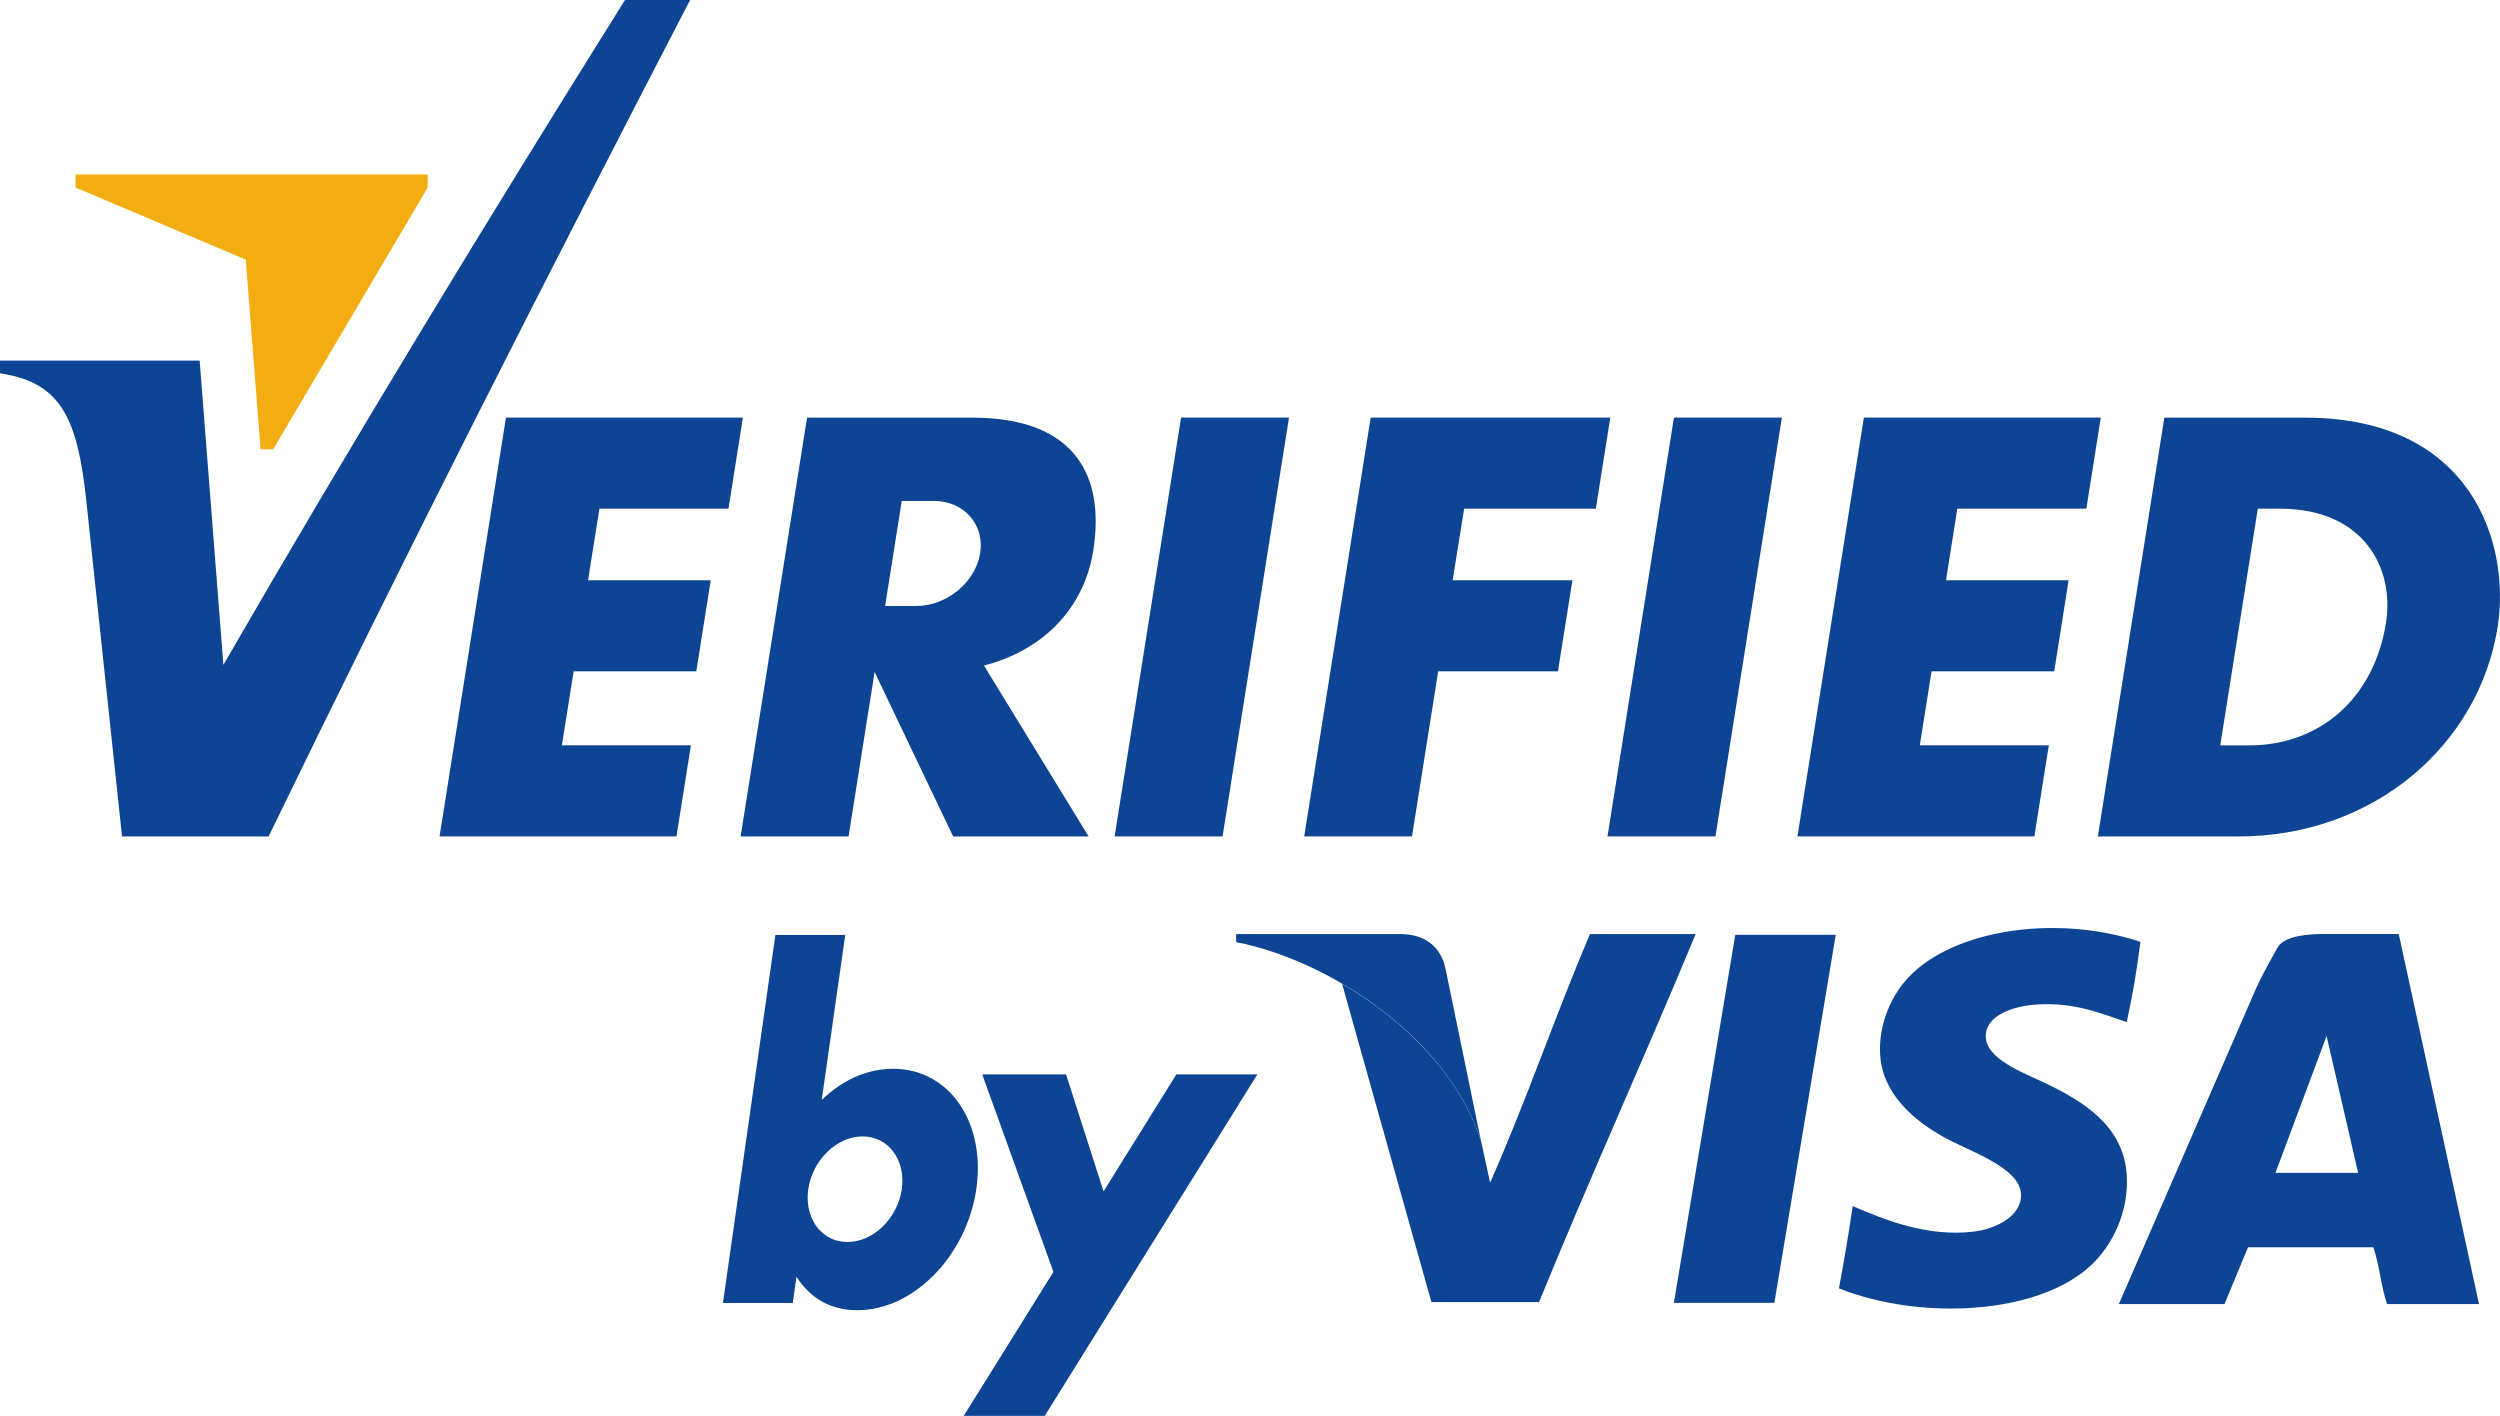 <svg xmlns:svg="http://www.w3.org/2000/svg" xmlns="http://www.w3.org/2000/svg" id="svg8472" version="1.1" width="64.298" height="36.414">

    <defs id="defs8476"></defs>
    <g id="g8151" transform="translate(209.979,-3319.274)">
        <g id="g17427" transform="matrix(1.25,0,0,-1.25,-154.929,3343.498)">
            <path d="m 0,0 c -0.071,-0.573 -0.166,-1.124 -0.282,-1.651 -0.489,0.16 -1.055,0.416 -1.853,0.362 -0.476,-0.032 -1.039,-0.215 -1.047,-0.645 -0.008,-0.475 0.773,-0.757 1.208,-0.965 0.785,-0.376 1.626,-0.876 1.692,-1.894 0.05,-0.782 -0.313,-1.463 -0.725,-1.853 -1.098,-1.037 -3.534,-1.147 -5.196,-0.483 0.104,0.555 0.198,1.118 0.283,1.692 0.643,-0.274 1.527,-0.643 2.497,-0.524 0.441,0.055 0.982,0.313 0.966,0.766 -0.019,0.552 -1.051,0.881 -1.571,1.168 -0.604,0.333 -1.291,0.886 -1.329,1.731 -0.025,0.564 0.194,1.091 0.483,1.45 C -4.015,0.221 -1.81,0.6 0,0" style="fill:#0d4494;fill-opacity:1;fill-rule:evenodd;stroke:none" id="path17429"></path>
        </g>
        <g id="g17431" transform="matrix(1.25,0,0,-1.25,-179.603,3330.015)">
            <path d="m 0,0 2.221,0 -1.367,-8.617 -2.221,0 L 0,0 Z" style="fill:#0d4494;fill-opacity:1;fill-rule:evenodd;stroke:none" id="path17433"></path>
        </g>
        <g id="g17435" transform="matrix(1.25,0,0,-1.25,-186.786,3332.157)">
            <path d="m 0,0 -0.343,-2.162 0.642,0 c 0.624,0 1.215,0.486 1.313,1.081 C 1.71,-0.486 1.279,0 0.655,0 L 0,0 Z m -1.949,1.713 3.4,0 C 3.615,1.713 4.176,0.468 3.94,-1.021 3.743,-2.263 2.85,-3.092 1.691,-3.387 l 2.153,-3.517 -2.787,0 -1.616,3.384 -0.536,-3.384 -2.221,0 1.367,8.617 z" style="fill:#0d4494;fill-opacity:1;fill-rule:evenodd;stroke:none" id="path17437"></path>
        </g>
        <g id="g17439" transform="matrix(1.25,0,0,-1.25,-166.927,3330.015)">
            <path d="m 0,0 2.221,0 -1.367,-8.617 -2.221,0 L 0,0 Z" style="fill:#0d4494;fill-opacity:1;fill-rule:evenodd;stroke:none" id="path17441"></path>
        </g>
        <g id="g17443" transform="matrix(1.25,0,0,-1.25,-162.042,3330.015)">
            <path d="m 0,0 4.875,0 -0.297,-1.873 -2.655,0 -0.233,-1.473 2.523,0 -0.296,-1.874 -2.524,0 -0.242,-1.523 2.655,0 -0.298,-1.874 -4.875,0 L 0,0 Z" style="fill:#0d4494;fill-opacity:1;fill-rule:evenodd;stroke:none" id="path17445"></path>
        </g>
        <g id="g17447" transform="matrix(1.25,0,0,-1.25,-196.966,3330.015)">
            <path d="m 0,0 4.875,0 -0.297,-1.873 -2.655,0 -0.234,-1.473 2.524,0 -0.297,-1.874 -2.523,0 -0.243,-1.523 2.655,0 -0.297,-1.874 -4.875,0 L 0,0 Z" style="fill:#0d4494;fill-opacity:1;fill-rule:evenodd;stroke:none" id="path17449"></path>
        </g>
        <g id="g17451" transform="matrix(1.25,0,0,-1.25,-174.726,3330.015)">
            <path d="m 0,0 4.93,0 -0.297,-1.873 -2.71,0 -0.237,-1.473 2.465,0 -0.298,-1.874 -2.464,0 -0.539,-3.397 -2.218,0 L 0,0 Z" style="fill:#0d4494;fill-opacity:1;fill-rule:evenodd;stroke:none" id="path17453"></path>
        </g>
        <g id="g17455" transform="matrix(1.25,0,0,-1.25,-151.91,3332.357)">
            <path d="M 0,0 0.458,0 C 2.156,0 2.819,-1.197 2.637,-2.353 2.39,-3.902 1.276,-4.87 -0.179,-4.87 l -0.594,0 L 0,0 Z m -1.923,1.873 2.893,0 c 3.448,0 4.234,-2.607 3.964,-4.311 C 4.548,-4.87 2.378,-6.744 -0.397,-6.744 l -2.894,0 1.368,8.617 z" style="fill:#0d4494;fill-opacity:1;fill-rule:evenodd;stroke:none" id="path17457"></path>
        </g>
        <g id="g17459" transform="matrix(1.25,0,0,-1.25,-209.979,3328.548)">
            <path d="m 0,0 4.108,0 0.488,-6.26 c 2.718,4.705 5.48,9.232 8.263,13.679 l 1.34,0 C 11.253,1.737 8.344,-3.98 5.527,-9.791 l -3.016,0 -0.735,6.904 C 1.594,-1.174 1.248,-0.446 0,-0.262 L 0,0 Z" style="fill:#0d4494;fill-opacity:1;fill-rule:evenodd;stroke:none" id="path17461"></path>
        </g>
        <g id="g17463" transform="matrix(1.25,0,0,-1.25,-208.036,3324.097)">
            <path d="m 0,0 3.502,-1.484 0.305,-3.902 0.259,0 3.179,5.383 0,0.271 L 0,0.268 0,0 Z" style="fill:#f2ad12;fill-opacity:1;fill-rule:evenodd;stroke:none" id="path17465"></path>
        </g>
        <g id="g17467" transform="matrix(1.25,0,0,-1.25,-190.036,3343.319)">
            <path d="M 0,0 1.437,0 0.953,-3.396 c 0.41,0.396 0.912,0.641 1.473,0.641 1.154,0 1.91,-1.111 1.706,-2.483 -0.204,-1.371 -1.291,-2.484 -2.444,-2.484 -0.569,0 -0.976,0.256 -1.254,0.688 l -0.077,-0.539 -1.437,0 L 0,0 Z m 1.794,-4.146 c 0.531,0 0.892,-0.487 0.806,-1.086 -0.086,-0.6 -0.587,-1.087 -1.118,-1.087 -0.531,0 -0.892,0.487 -0.806,1.087 0.086,0.599 0.587,1.086 1.118,1.086" style="fill:#0d4494;fill-opacity:1;fill-rule:evenodd;stroke:none" id="path17469"></path>
        </g>
        <g id="g17471" transform="matrix(1.25,0,0,-1.25,-184.717,3346.907)">
            <path d="M 0,0 1.725,0 2.496,-2.407 3.994,0 5.661,0 1.287,-7.025 l -1.667,0 1.845,2.962 L 0,0 Z" style="fill:#0d4494;fill-opacity:1;fill-rule:evenodd;stroke:none" id="path17473"></path>
        </g>
        <g id="g17475" transform="matrix(1.25,0,0,-1.25,-166.928,3352.783)">
            <path d="m 0,0 1.263,7.573 2.067,0 L 2.067,0 0,0 Z" style="fill:#0d4494;fill-opacity:1;fill-rule:evenodd;stroke:none" id="path17477"></path>
        </g>
        <g id="g17479" transform="matrix(1.25,0,0,-1.25,-169.087,3343.297)">
            <path d="m 0,0 c -0.713,-1.678 -1.32,-3.459 -2.054,-5.115 l -0.216,0.993 c 0,0.004 -0.002,0.009 -0.003,0.013 l 0.037,-0.177 c -0.16,0.522 -0.431,1.015 -0.778,1.468 -0.009,0.011 -0.018,0.023 -0.027,0.035 -0.061,0.077 -0.125,0.153 -0.19,0.228 -0.04,0.046 -0.08,0.092 -0.121,0.138 -0.501,0.547 -1.107,1.02 -1.748,1.394 l 1.838,-6.549 2.215,0 C -0.004,-5.017 1.121,-2.544 2.175,0 L 0,0 Z" style="fill:#0d4494;fill-opacity:1;fill-rule:evenodd;stroke:none" id="path17481"></path>
        </g>
        <g id="g17483" transform="matrix(1.25,0,0,-1.25,-173.963,3343.298)">
            <path d="m 0,0 -3.379,0 0,-0.165 c 1.945,-0.379 4.4,-2.011 5.044,-4.12 L 0.939,-0.759 C 0.84,-0.215 0.461,0 0,0" style="fill:#0d4494;fill-opacity:1;fill-rule:evenodd;stroke:none" id="path17485"></path>
        </g>
        <g id="g17487" transform="matrix(1.25,0,0,-1.25,-150.141,3345.919)">
            <path d="m 0,0 -1.052,-2.816 1.701,0 L 0,0 Z m 3.136,-5.515 -1.893,0 c -0.122,0.362 -0.156,0.811 -0.282,1.168 l -2.577,0 -0.484,-1.168 -2.174,0 2.819,6.485 c 0.124,0.284 0.349,0.673 0.443,0.845 0.143,0.263 0.698,0.283 0.933,0.283 l 1.564,0 1.651,-7.613 z" style="fill:#0d4494;fill-opacity:1;fill-rule:evenodd;stroke:none" id="path17489"></path>
        </g>
    </g>
</svg>
